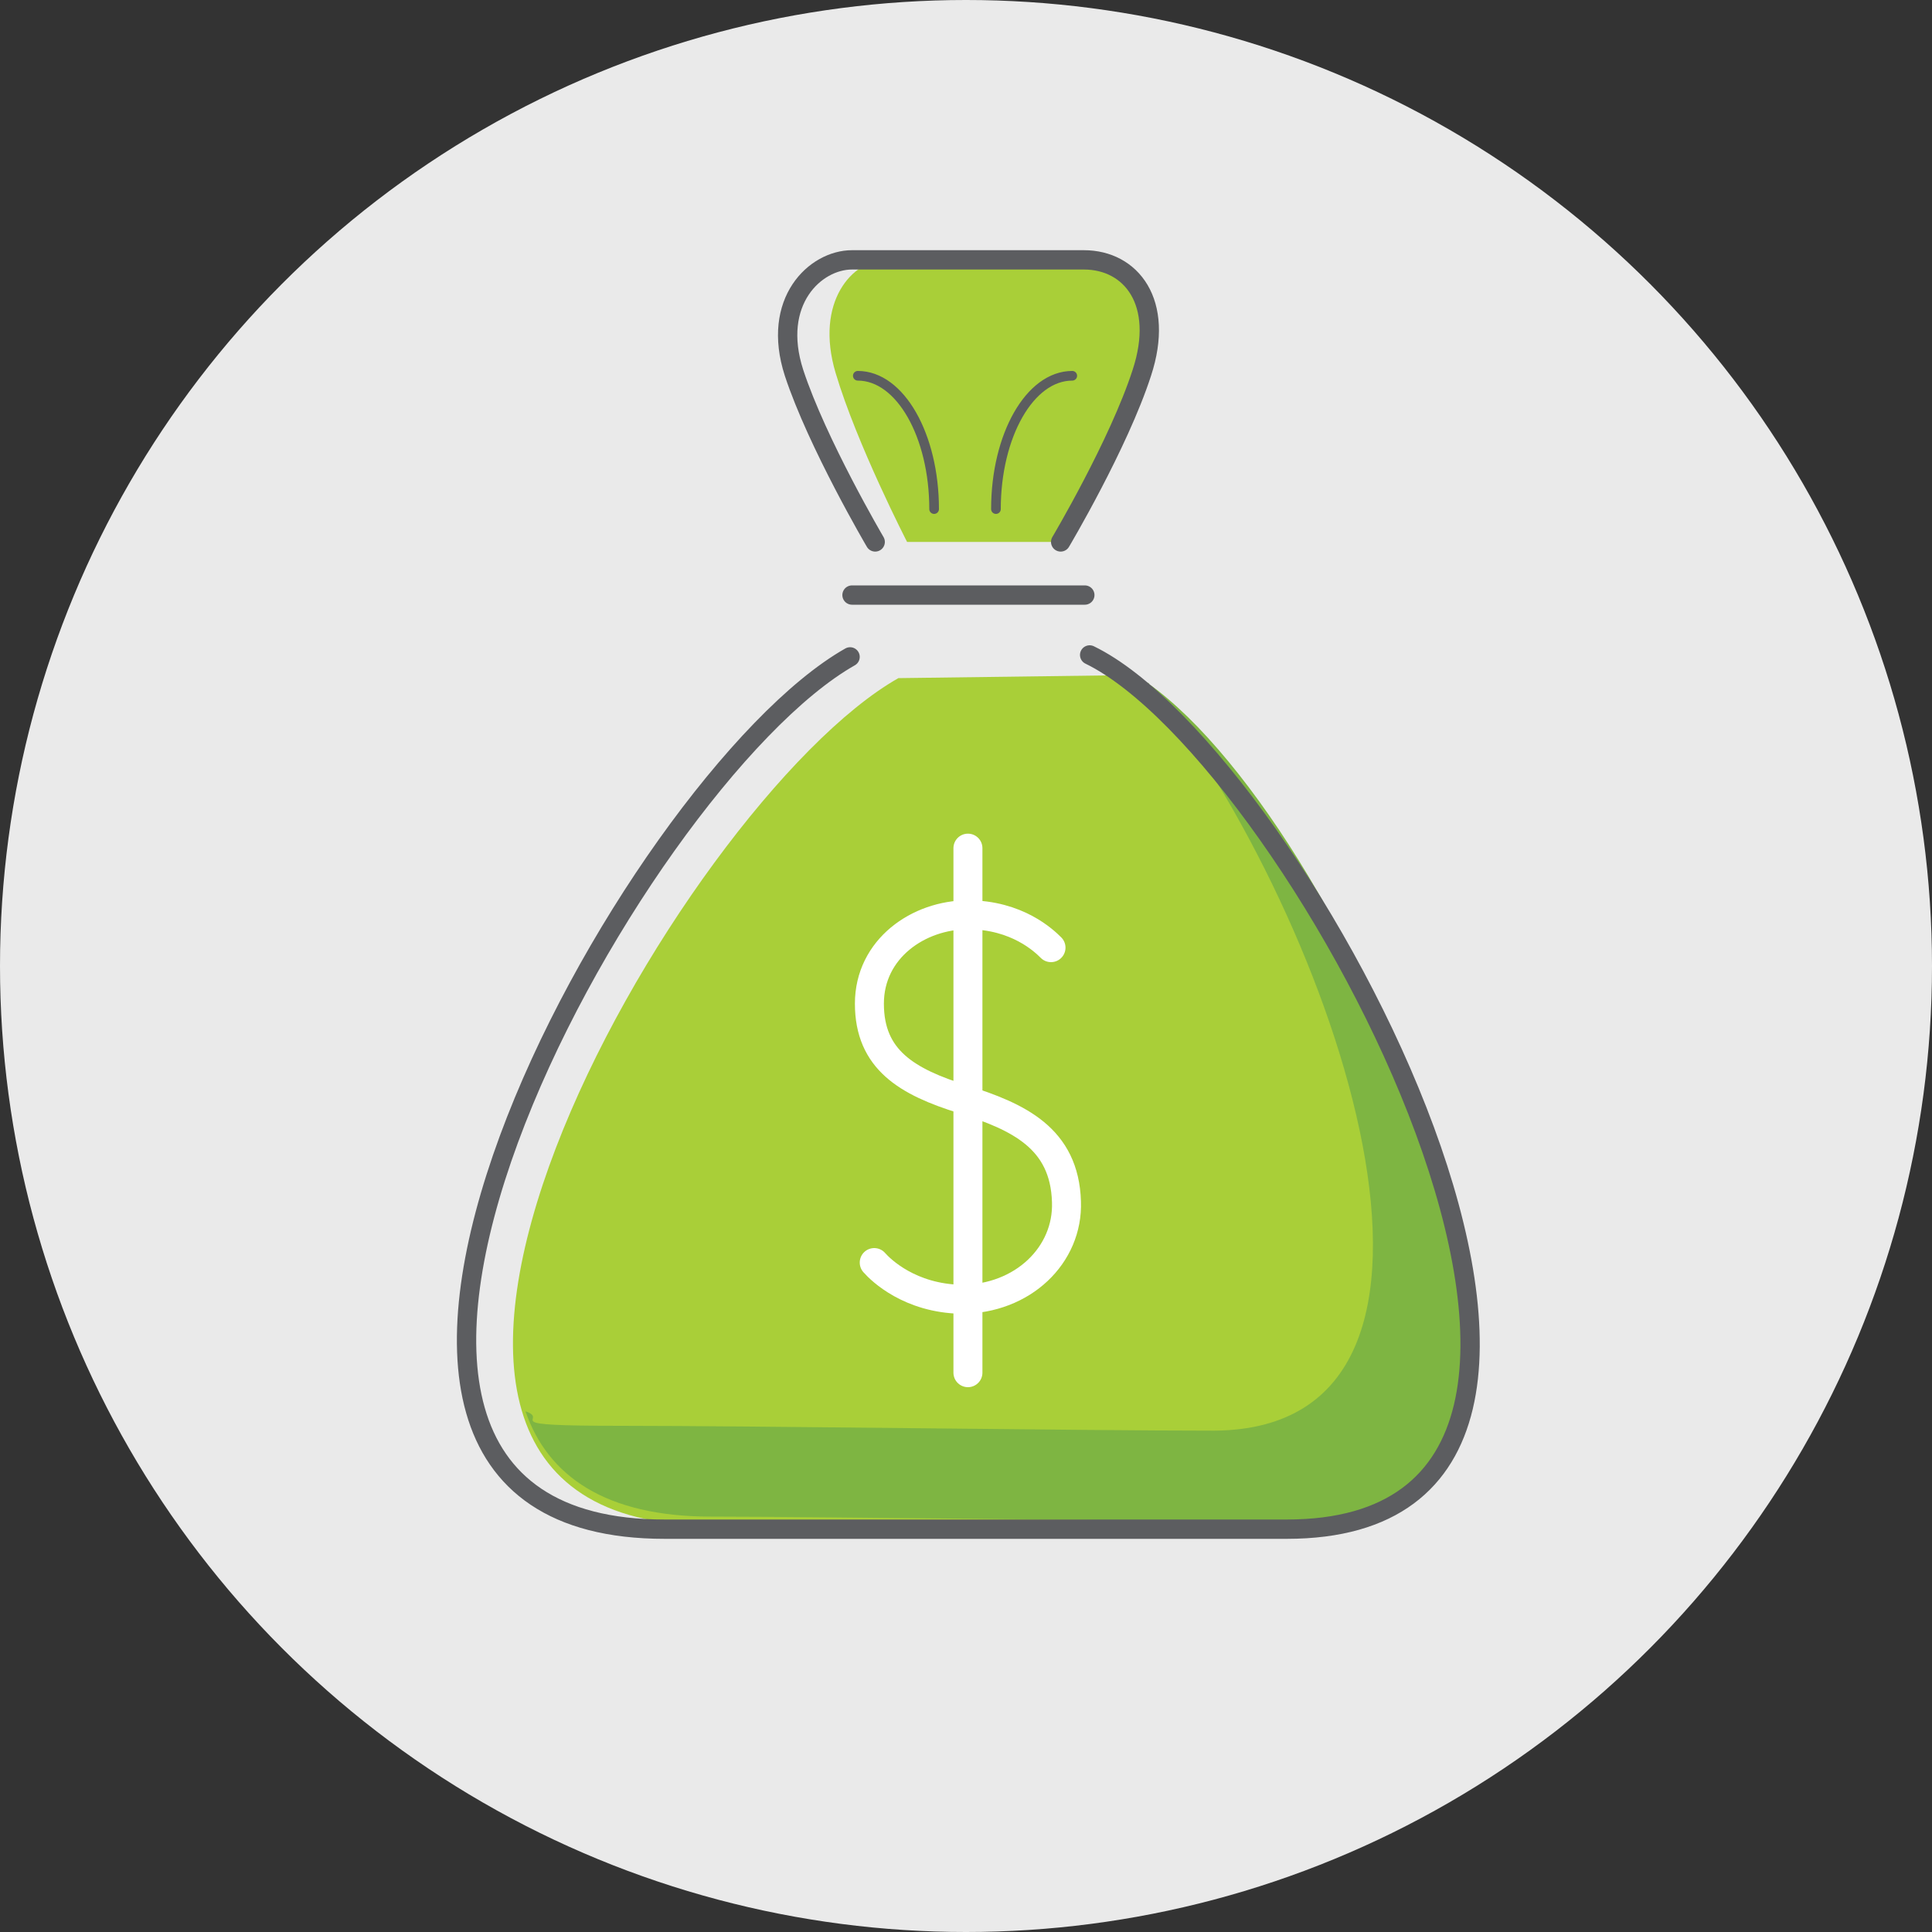 <?xml version="1.0" encoding="UTF-8"?> <svg xmlns="http://www.w3.org/2000/svg" id="Icons" viewBox="0 0 200 200"><rect x="0" y="0" width="200" height="200" fill="#333333" stroke="none"/><defs><style> .cls-1 { fill: #eaeaea; } .cls-2 { fill: #7eb542; } .cls-3 { stroke-width: 2px; } .cls-3, .cls-4 { stroke: #5c5d60; } .cls-3, .cls-4, .cls-5 { fill: none; stroke-linecap: round; stroke-linejoin: round; } .cls-5 { stroke: #fff; stroke-width: 3px; } .cls-6 { fill: #a9cf38; } </style></defs><circle class="cls-1" cx="100" cy="100" r="100"></circle><path class="cls-6" d="M93,70.2c-22.6,12.8-65.5,87.7-19.4,87.7s47.8.5,61.4.5c37.1-.2,2.6-78-19-88.5"></path><path class="cls-2" d="M118.9,70.7c19.4,24.5,37.4,77.2,6.8,77.4-13.6,0-47.8-.5-61.4-.5s-7.2-.6-9.9-1.5c2.3,6.7,8.3,10.9,19.2,10.9s47.8.5,61.4.5c35.5-.2,5.4-71.5-16.2-86.8Z"></path><line class="cls-3" x1="88.2" y1="61.6" x2="112.3" y2="61.6"></line><path class="cls-3" d="M88,68c-22.6,12.8-65.2,90.3-19.2,90.3s50.8,0,64.4,0c43.7,0,1.2-80-20.4-90.5"></path><g><path class="cls-5" d="M90.5,130.7c.7.8,3.7,3.7,9,3.8,6.4,0,11.1-4.6,10.9-10.1-.2-6.6-5-8.8-10.7-10.6-5.8-1.8-9.7-4.1-9.7-9.9,0-5.7,5.1-9.2,10.2-9.2,5.1,0,7.9,2.7,8.6,3.4"></path><line class="cls-5" x1="100.2" y1="142.1" x2="100.2" y2="87.8"></line></g><path class="cls-6" d="M110.6,56.1s5.2-10.1,7.4-17.5c2.1-7.3-1-11.7-5.2-11.7-3.4,0-17.7,0-21.1,0s-7.4,4.3-5.2,11.7,7.4,17.5,7.4,17.5"></path><path class="cls-3" d="M109.8,56.1s6-10.1,8.4-17.5c2.4-7.3-1.1-11.7-6-11.7-3.8,0-20.2,0-24,0s-8.4,4.3-6,11.7c2.4,7.3,8.4,17.5,8.4,17.5"></path><path class="cls-4" d="M96.7,52.7c0-7.6-3.5-13.8-7.9-13.8"></path><path class="cls-4" d="M103.1,52.7c0-7.6,3.5-13.8,7.9-13.8"></path></svg> 